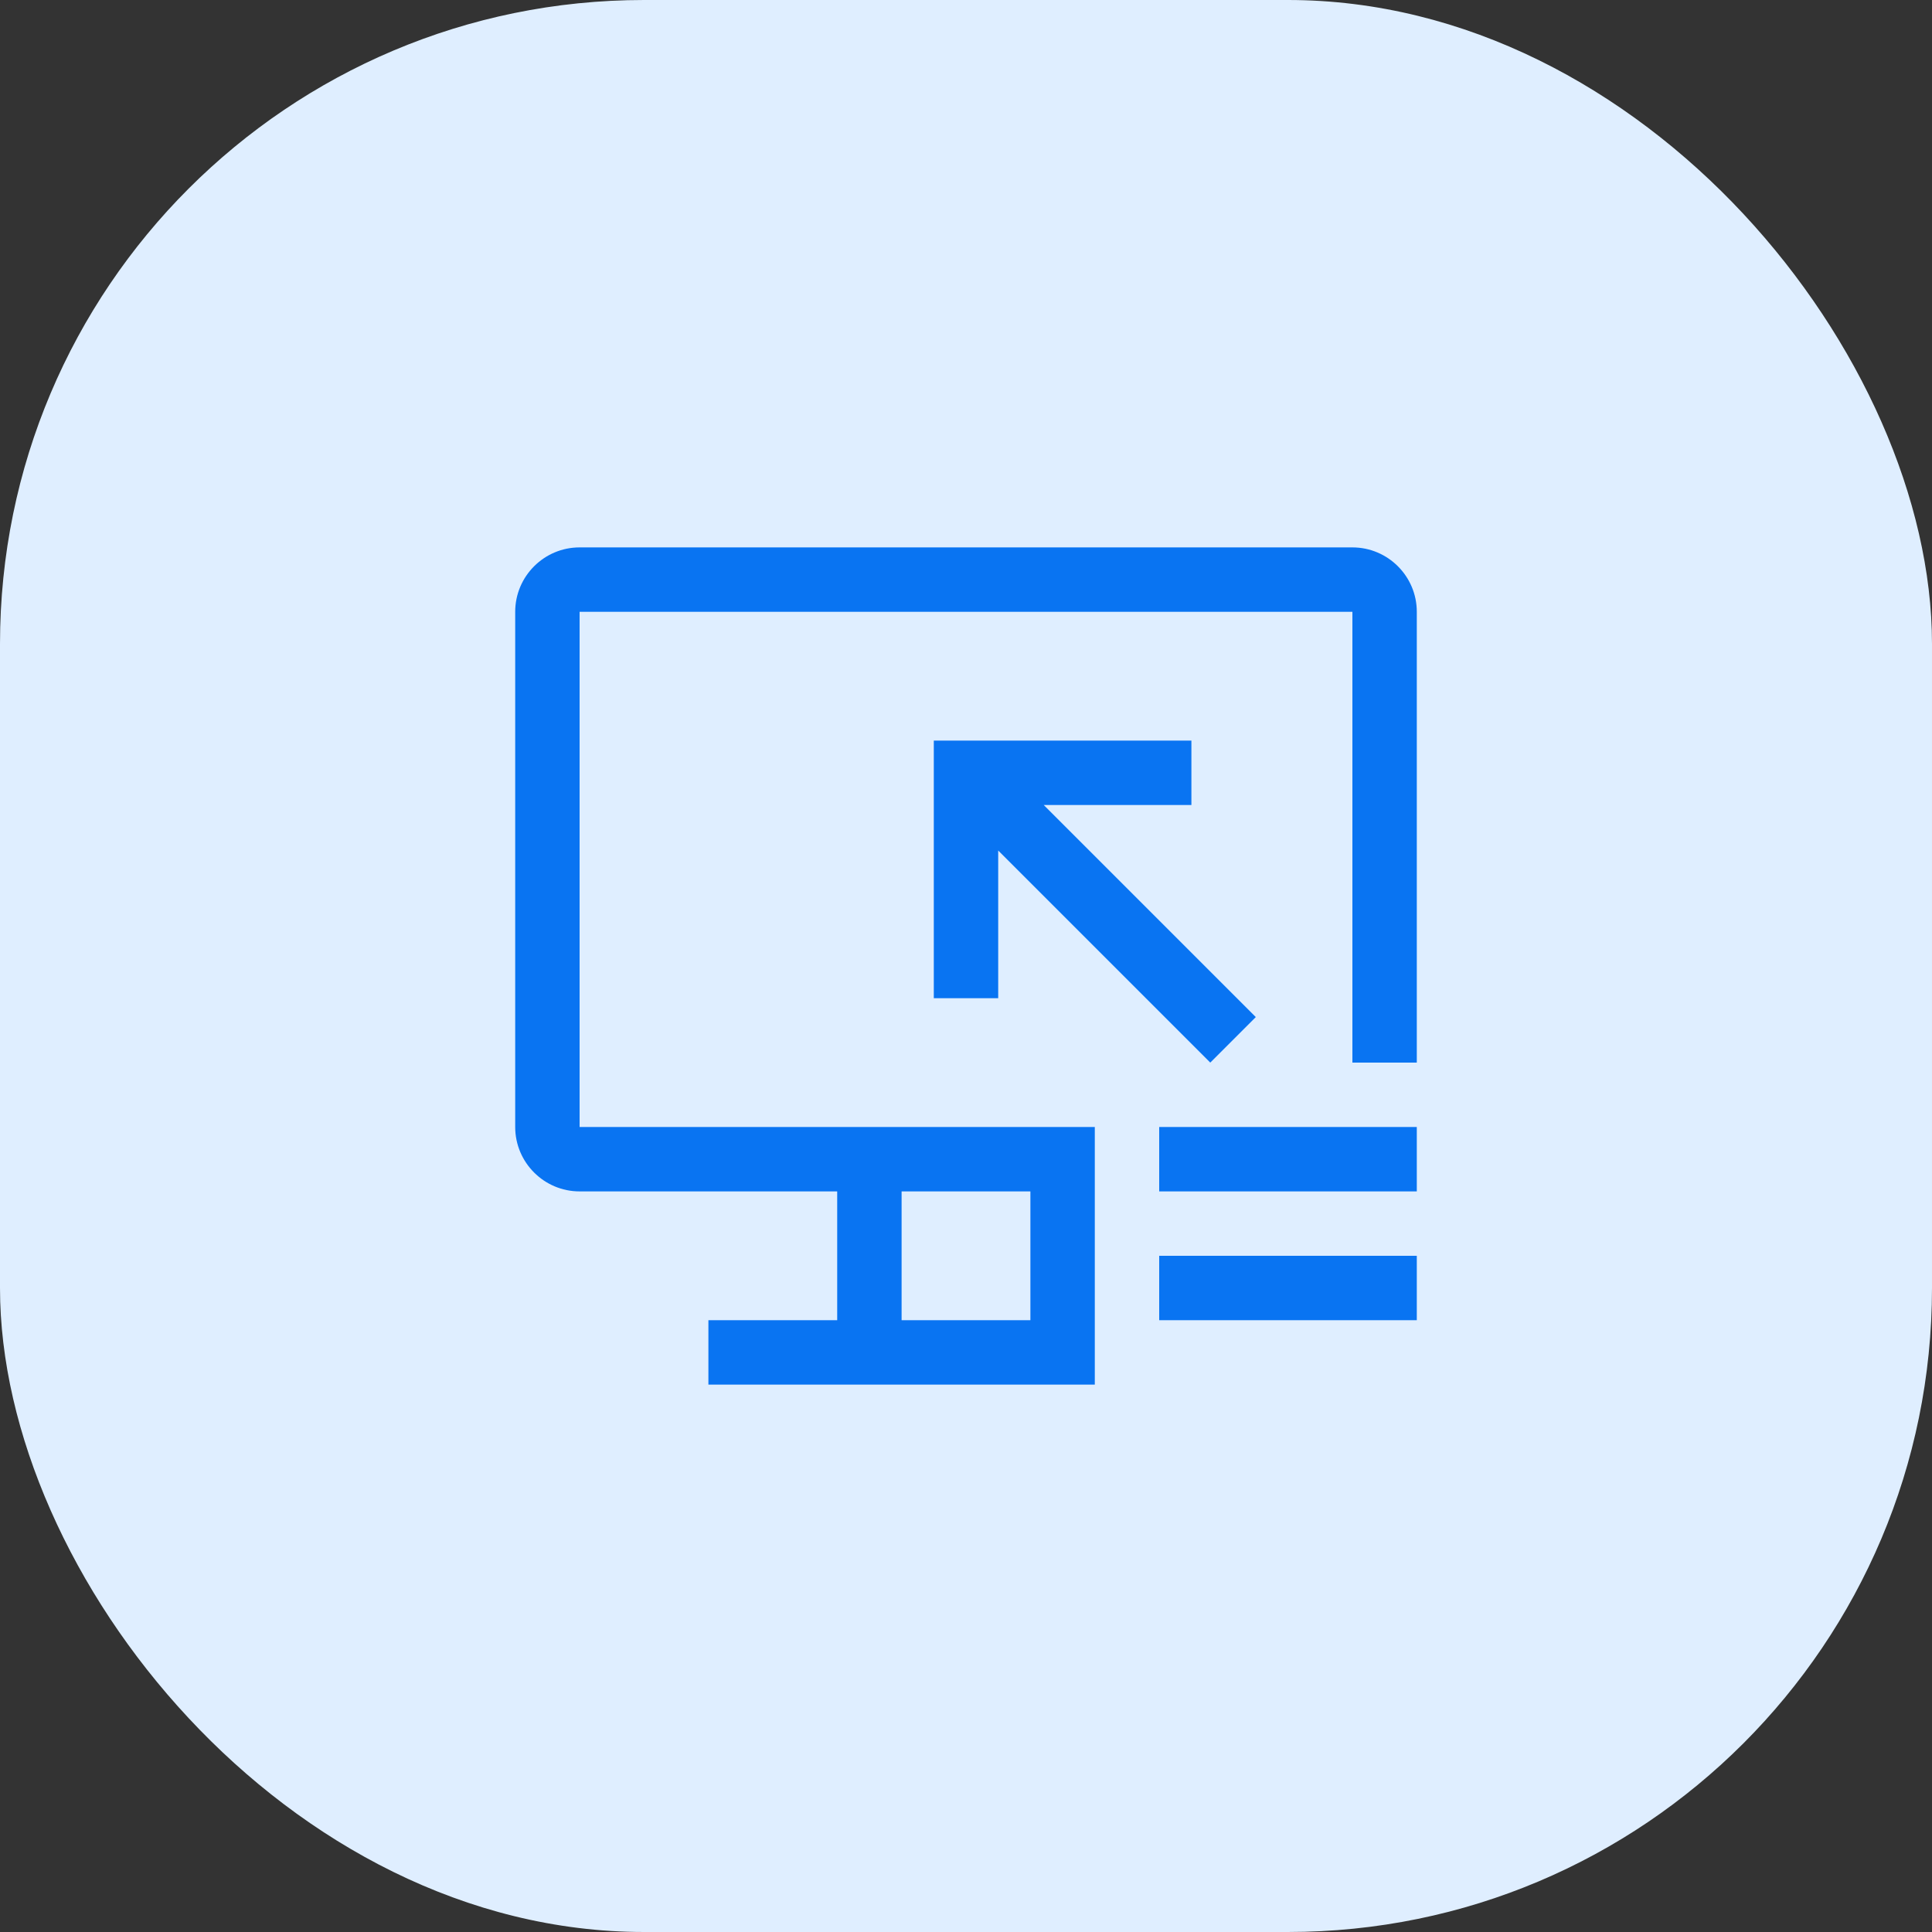 <svg width="60" height="60" viewBox="0 0 60 60" fill="none" xmlns="http://www.w3.org/2000/svg">
<rect x="0" y="0" width="60" height="60" fill="#333333" stroke="none"/>
<rect width="60" height="60" rx="20" fill="#DFEEFF"/>
<g clip-path="url(#clip0_2649_21794)">
<path d="M44 39H36V41H44V39Z" fill="#0974F2"/>
<path d="M44 35H36V37H44V35Z" fill="#0974F2"/>
<path d="M32.414 25H37V23H29V31H31V26.414L37.586 33L39 31.586L32.414 25Z" fill="#0974F2"/>
<path d="M42 17H18C16.897 17 16 17.898 16 19V35C16 36.102 16.897 37 18 37H26V41H22V43H34V35H18V19H42V33H44V19C44 17.898 43.103 17 42 17ZM32 41H28V37H32V41Z" fill="#0974F2"/>
</g>
<defs>
<clipPath id="clip0_2649_21794">
<rect width="32" height="32" fill="white" transform="translate(14 14)"/>
</clipPath>
</defs>
</svg>
